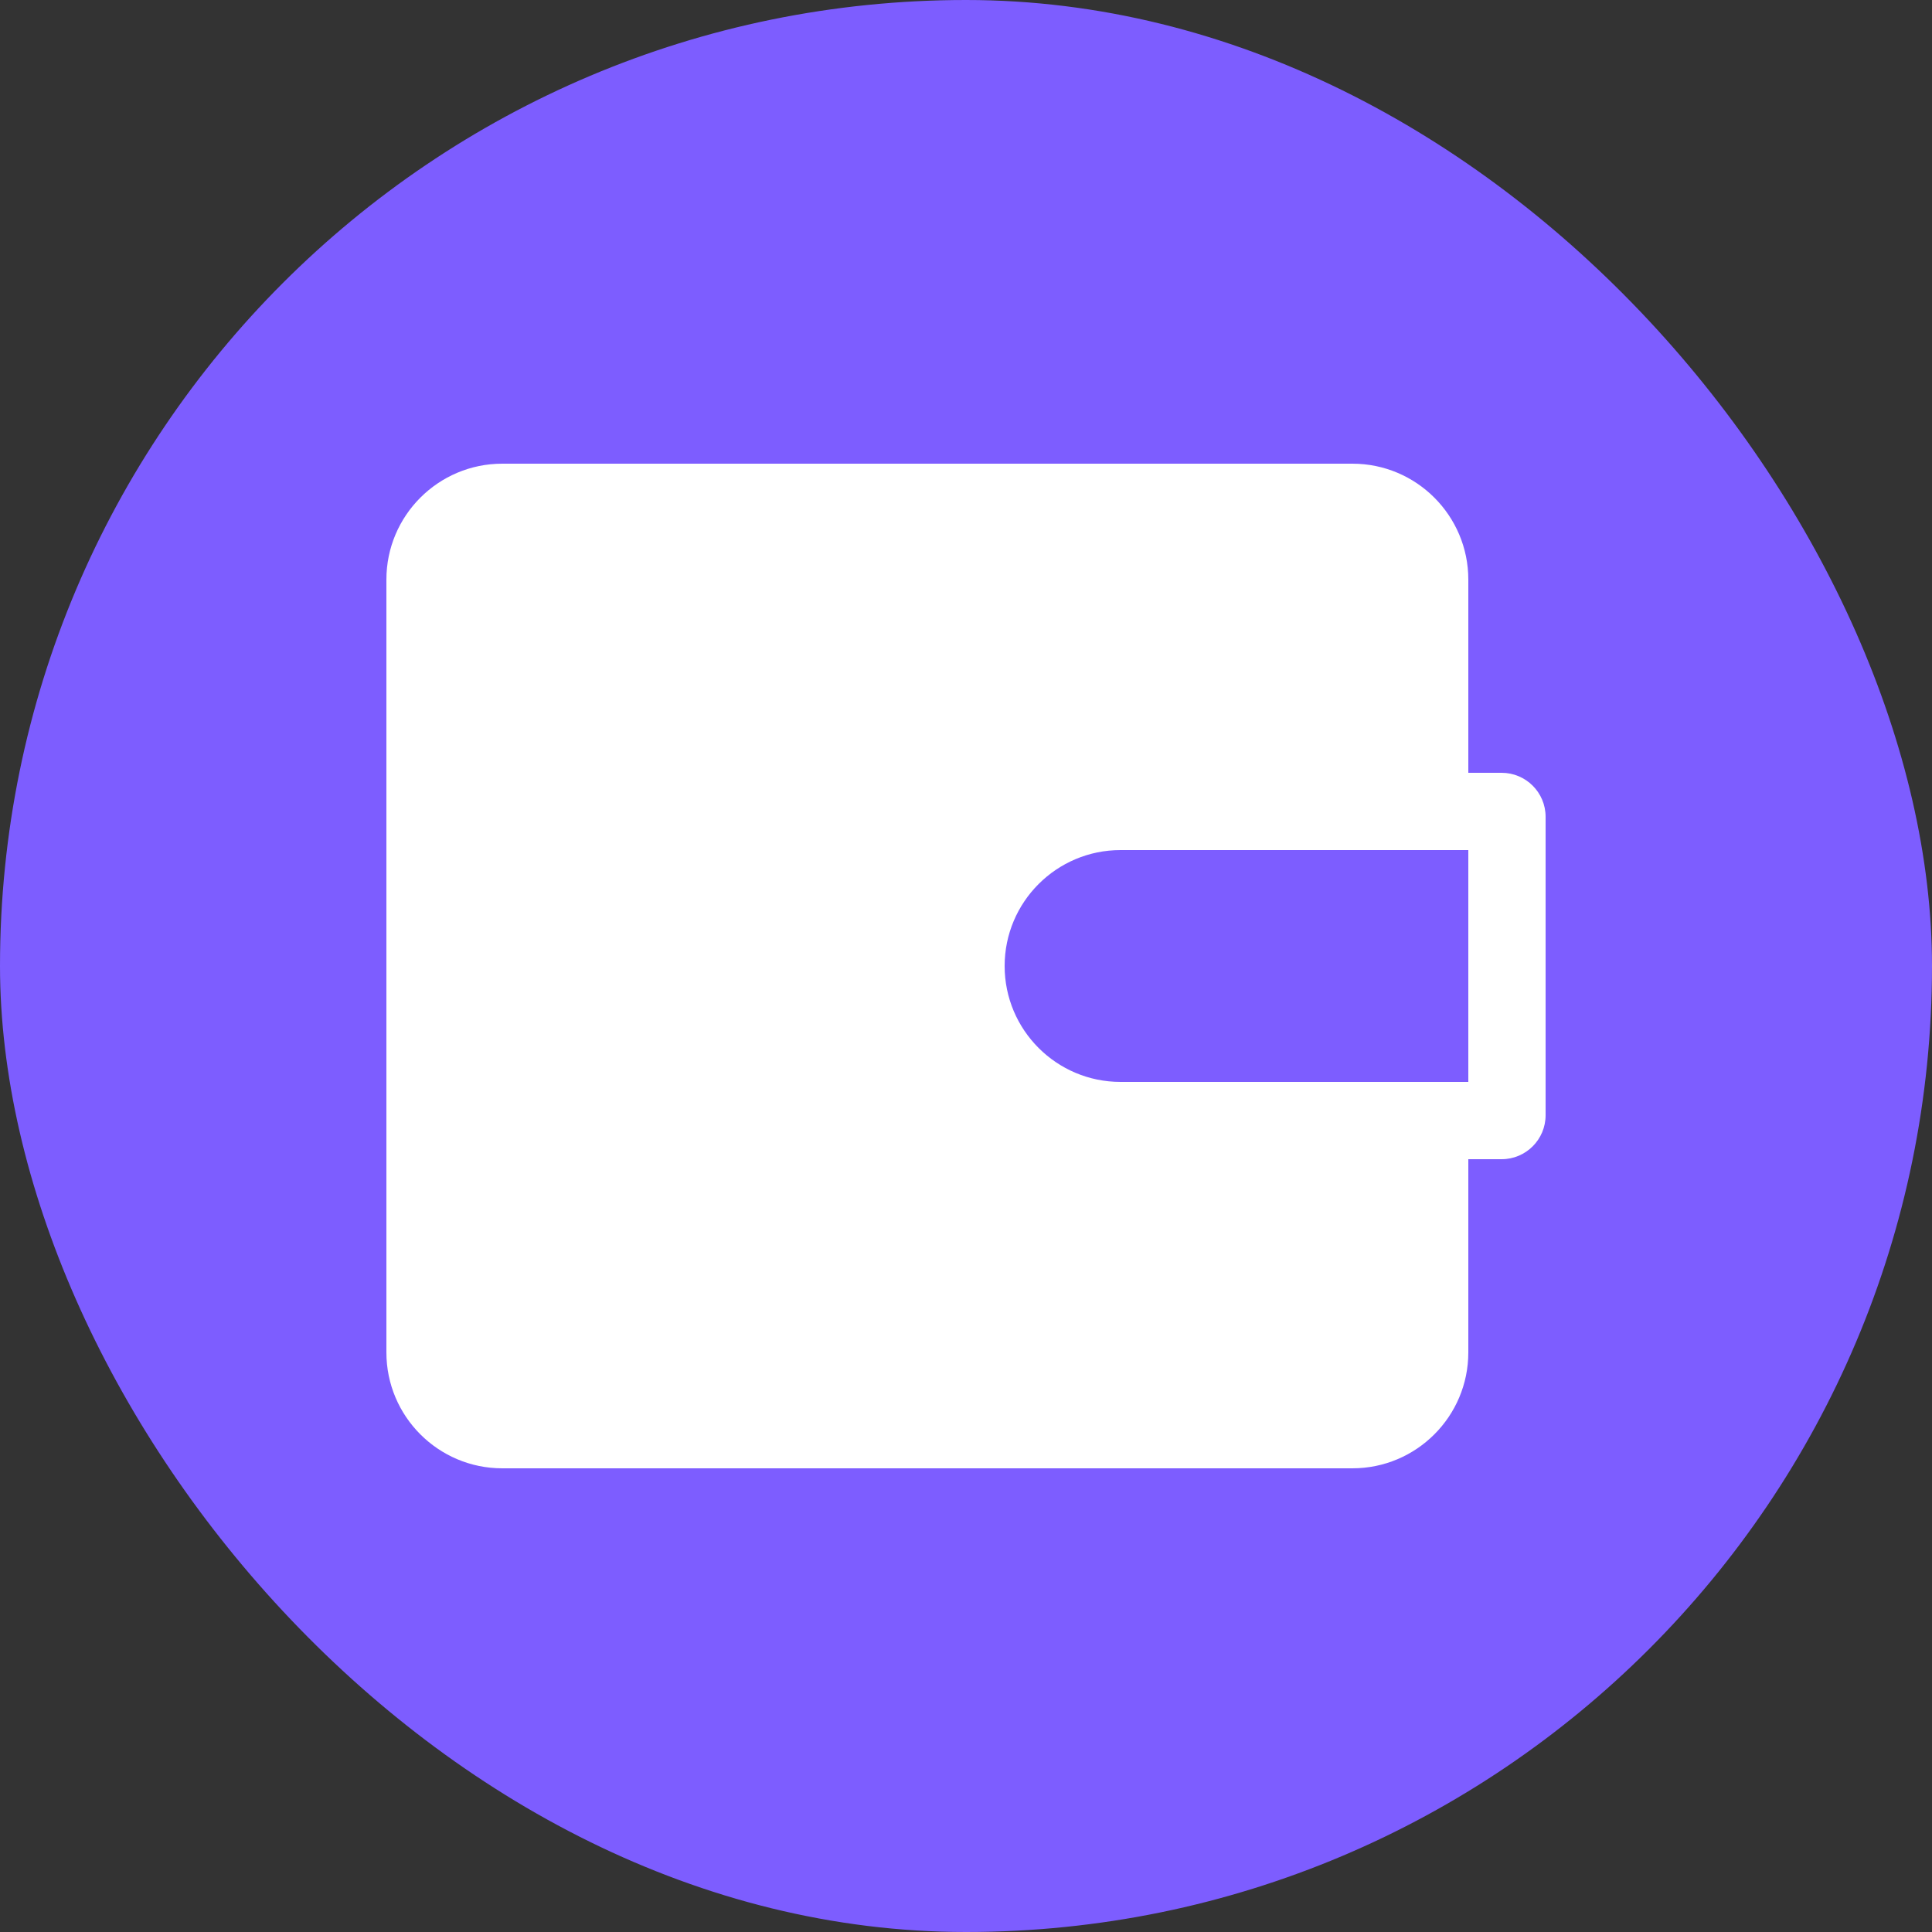 <?xml version="1.0" encoding="UTF-8"?> <svg xmlns="http://www.w3.org/2000/svg" width="25" height="25" viewBox="0 0 25 25" fill="none"><rect x="0" y="0" width="25" height="25" fill="#333333" stroke="none"/><rect width="25" height="25" rx="12.5" fill="#7D5DFF"></rect><path fill-rule="evenodd" clip-rule="evenodd" d="M19 17.5L19 15H19.431C19.745 15 20 14.745 20 14.431V10.569C20 10.255 19.745 10 19.431 10H19V7.5C19 6.672 18.328 6 17.5 6H6.5C5.672 6 5 6.672 5 7.5V17.5C5 18.328 5.672 19 6.5 19H17.5C18.328 19 19 18.328 19 17.5ZM19 11V14L14.5 14C13.672 14 13 13.328 13 12.5C13 11.672 13.672 11 14.5 11H19Z" fill="white"></path></svg> 